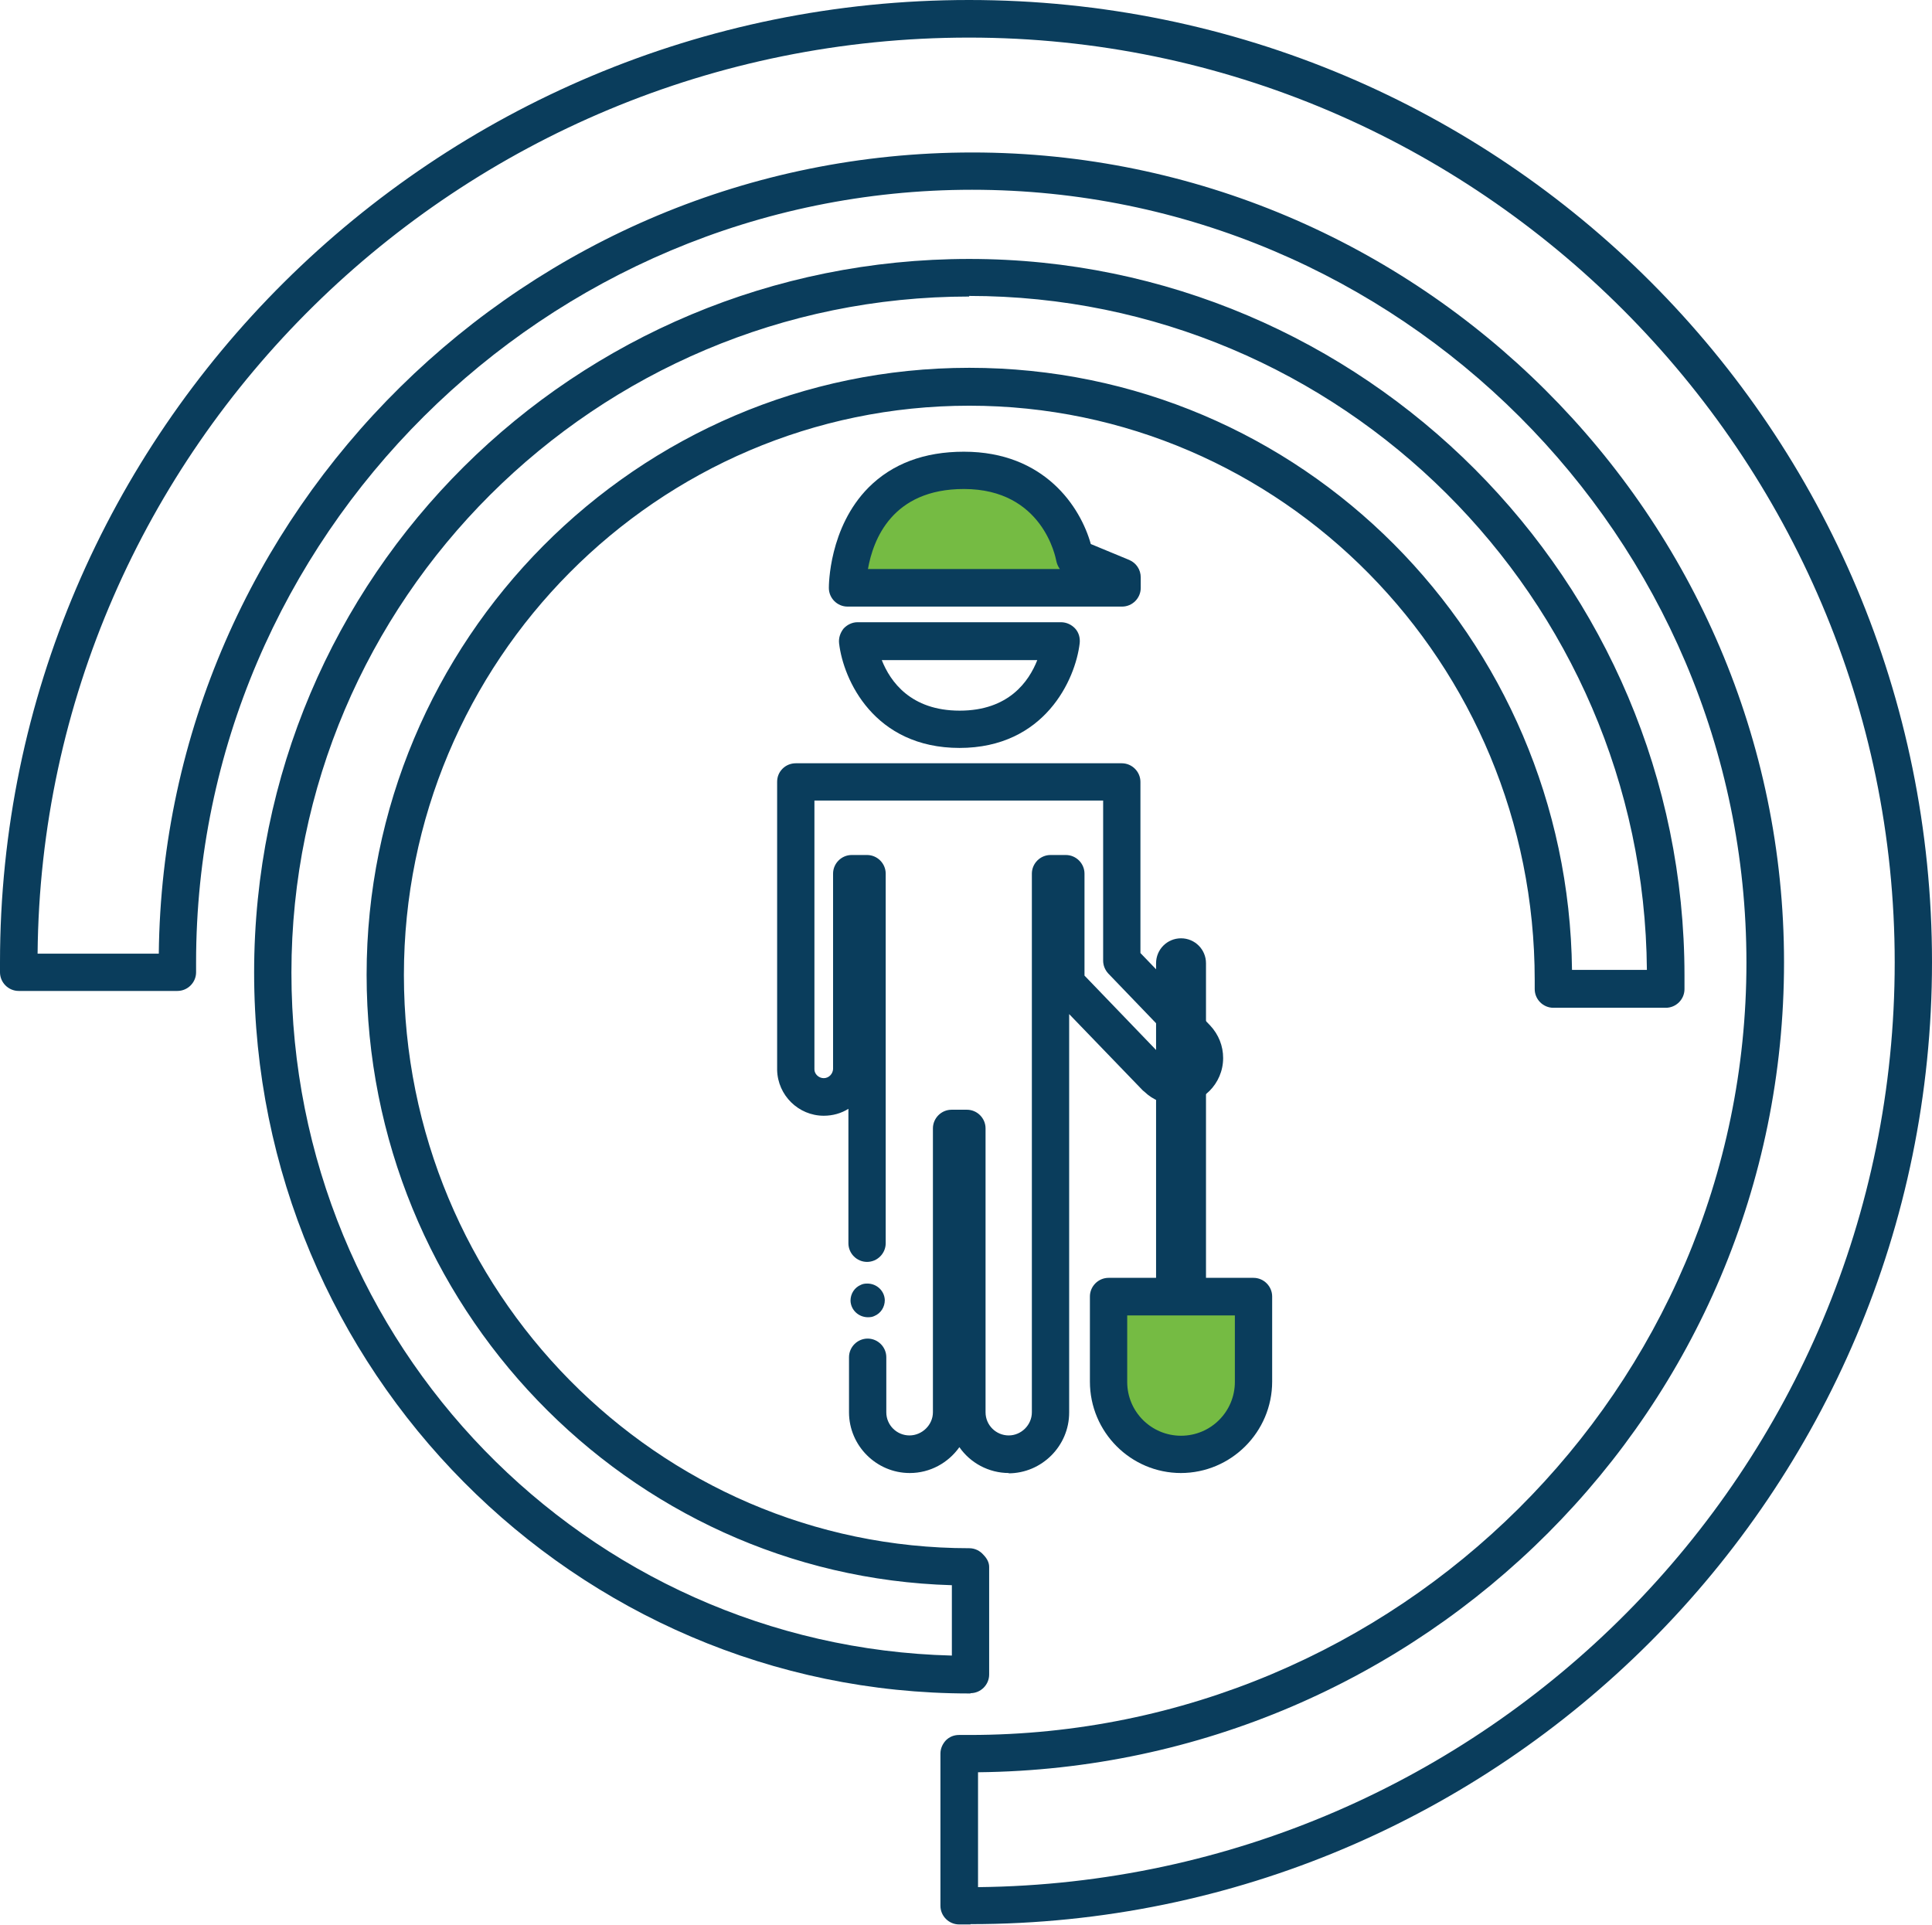 <?xml version="1.0" encoding="UTF-8"?>
<svg id="Group_50115" data-name="Group 50115" xmlns="http://www.w3.org/2000/svg" version="1.1" viewBox="0 0 64.24 64">
  <defs>
    <style>
      .cls-1 {
        fill: #0a3d5c;
      }

      .cls-1, .cls-2, .cls-3 {
        stroke-width: 0px;
      }

      .cls-2 {
        fill: #0b3d5c;
      }

      .cls-3 {
        fill: #75bb43;
      }
    </style>
  </defs>
  <g>
    <path class="cls-1" d="M32.27,63.99h-.38c-.34,0-.62-.28-.62-.62v-5.06c0-.17.07-.32.18-.44.12-.12.27-.18.44-.18h.35c14.24,0,25.83-11.52,25.83-25.68S46.52,6.31,32.32,6.31,6.52,17.84,6.52,32v.33c0,.34-.28.62-.62.62H.62c-.34,0-.62-.28-.62-.62v-.33C0,14.36,14.45,0,32.22,0s32.02,14.35,32.02,31.99-14.34,31.99-31.97,31.99ZM32.52,58.93v3.82c16.88-.18,30.48-13.9,30.48-30.75S49.19,1.25,32.22,1.25,1.4,14.89,1.25,31.71h4.03c.16-14.72,12.23-26.64,27.05-26.64s26.99,12.08,26.99,26.93-12,26.78-26.8,26.93Z"/>
    <path class="cls-1" d="M32.27,56.31s-.03,0-.04,0c-13.11,0-23.78-10.75-23.78-23.97s10.67-23.73,23.78-23.73,23.78,10.69,23.78,23.83v.45c0,.34-.28.62-.62.62h-3.74c-.34,0-.62-.28-.62-.62v-.3c0-10.57-8.43-19.1-18.8-19.1s-18.8,8.49-18.8,18.93c0,10.51,8.43,19.06,18.8,19.06.19,0,.36.09.47.22.11.11.19.25.19.4v3.58c0,.34-.28.62-.62.62ZM32.23,9.86c-12.43,0-22.54,10.09-22.54,22.48s9.8,22.4,21.96,22.71v-2.34c-10.78-.31-19.46-9.3-19.46-20.3,0-11.13,8.99-20.18,20.04-20.18s19.91,8.96,20.04,20.02h2.49c-.1-12.37-10.17-22.41-22.54-22.41Z"/>
  </g>
  <g>
    <path class="cls-1" d="M31.91,24.87c-2.85,0-3.87-2.27-4.01-3.48-.02-.18.04-.35.15-.49.12-.13.29-.21.46-.21h6.77c.18,0,.35.08.47.21.12.13.17.31.15.49-.14,1.2-1.16,3.48-4,3.48ZM29.32,21.95c.28.71.96,1.68,2.59,1.68s2.3-.97,2.58-1.68h-5.16Z"/>
    <path class="cls-1" d="M33.55,48.98c-.68,0-1.29-.34-1.65-.86-.37.52-.97.86-1.65.86-1.11,0-2.02-.91-2.02-2.02v-1.83c0-.34.28-.62.62-.62s.62.28.62.62v1.83c0,.43.35.77.77.77s.78-.35.78-.77v-9.44c0-.34.28-.62.62-.62h.51c.34,0,.62.28.62.62v9.44c0,.43.35.77.77.77s.77-.35.77-.77v-17.91c0-.34.28-.62.62-.62h.51c.34,0,.62.28.62.62v3.39l2.8,2.91s.02.02.04.03c.03.04.11.1.22.1.17,0,.31-.14.31-.31,0-.1-.05-.17-.09-.21l-2.49-2.59c-.11-.12-.17-.27-.17-.43v-5.32h-9.6v8.94c0,.15.14.29.31.29s.3-.14.31-.3v-6.5c0-.34.28-.62.62-.62h.51c.34,0,.62.28.62.62v12.29c0,.34-.28.62-.62.62s-.62-.28-.62-.62v-4.47c-.24.15-.52.23-.82.23-.84,0-1.53-.68-1.55-1.52v-9.58c0-.17.06-.32.18-.44.12-.12.28-.18.44-.18h10.84c.34,0,.62.28.62.62v5.69l2.32,2.41c.28.3.43.68.43,1.08,0,.86-.7,1.55-1.55,1.55-.4,0-.78-.15-1.07-.43-.02-.01-.03-.03-.05-.04l-2.45-2.54v13.25c0,1.11-.91,2.02-2.02,2.02Z"/>
    <g>
      <path class="cls-3" d="M37.32,19.2l-1.58-.65s-.47-2.9-3.69-2.9c-3.89,0-3.87,3.9-3.87,3.9h9.14v-.35Z"/>
      <path class="cls-1" d="M37.32,20.17h-9.14c-.34,0-.62-.28-.62-.62,0-.08,0-2.01,1.32-3.34.79-.79,1.85-1.19,3.17-1.19,2.69,0,3.88,1.85,4.22,3.07l1.28.53c.23.1.38.32.38.58v.35c0,.34-.28.62-.62.62ZM28.86,18.92h6.38c-.06-.08-.1-.18-.12-.28-.02-.09-.44-2.38-3.07-2.38-2.39,0-3.02,1.69-3.19,2.66Z"/>
    </g>
    <path class="cls-1" d="M39.48,47.98h-.42c-.34,0-.62-.28-.62-.62v-15.33c0-.46.37-.83.83-.83s.83.37.83.83v15.33c0,.34-.28.62-.62.62Z"/>
    <g>
      <path class="cls-3" d="M36.85,43.12v2.83c0,1.33,1.08,2.41,2.41,2.41s2.41-1.08,2.41-2.41v-2.83h-4.82Z"/>
      <path class="cls-1" d="M39.27,48.98c-1.67,0-3.03-1.36-3.03-3.04v-2.83c0-.34.28-.62.62-.62h4.82c.34,0,.62.28.62.62v2.83c0,1.67-1.36,3.04-3.04,3.04ZM37.48,43.74v2.21c0,.99.8,1.79,1.79,1.79s1.79-.8,1.79-1.79v-2.21h-3.58Z"/>
    </g>
    <g id="Path_8999" data-name="Path 8999">
      <path class="cls-2" d="M28.86,43.8c-.31,0-.57-.24-.58-.55,0-.23.13-.44.35-.53.06-.03.13-.04.21-.04.31,0,.57.24.58.55,0,.23-.13.44-.35.53-.06.03-.13.04-.21.04"/>
    </g>
  </g>
</svg>